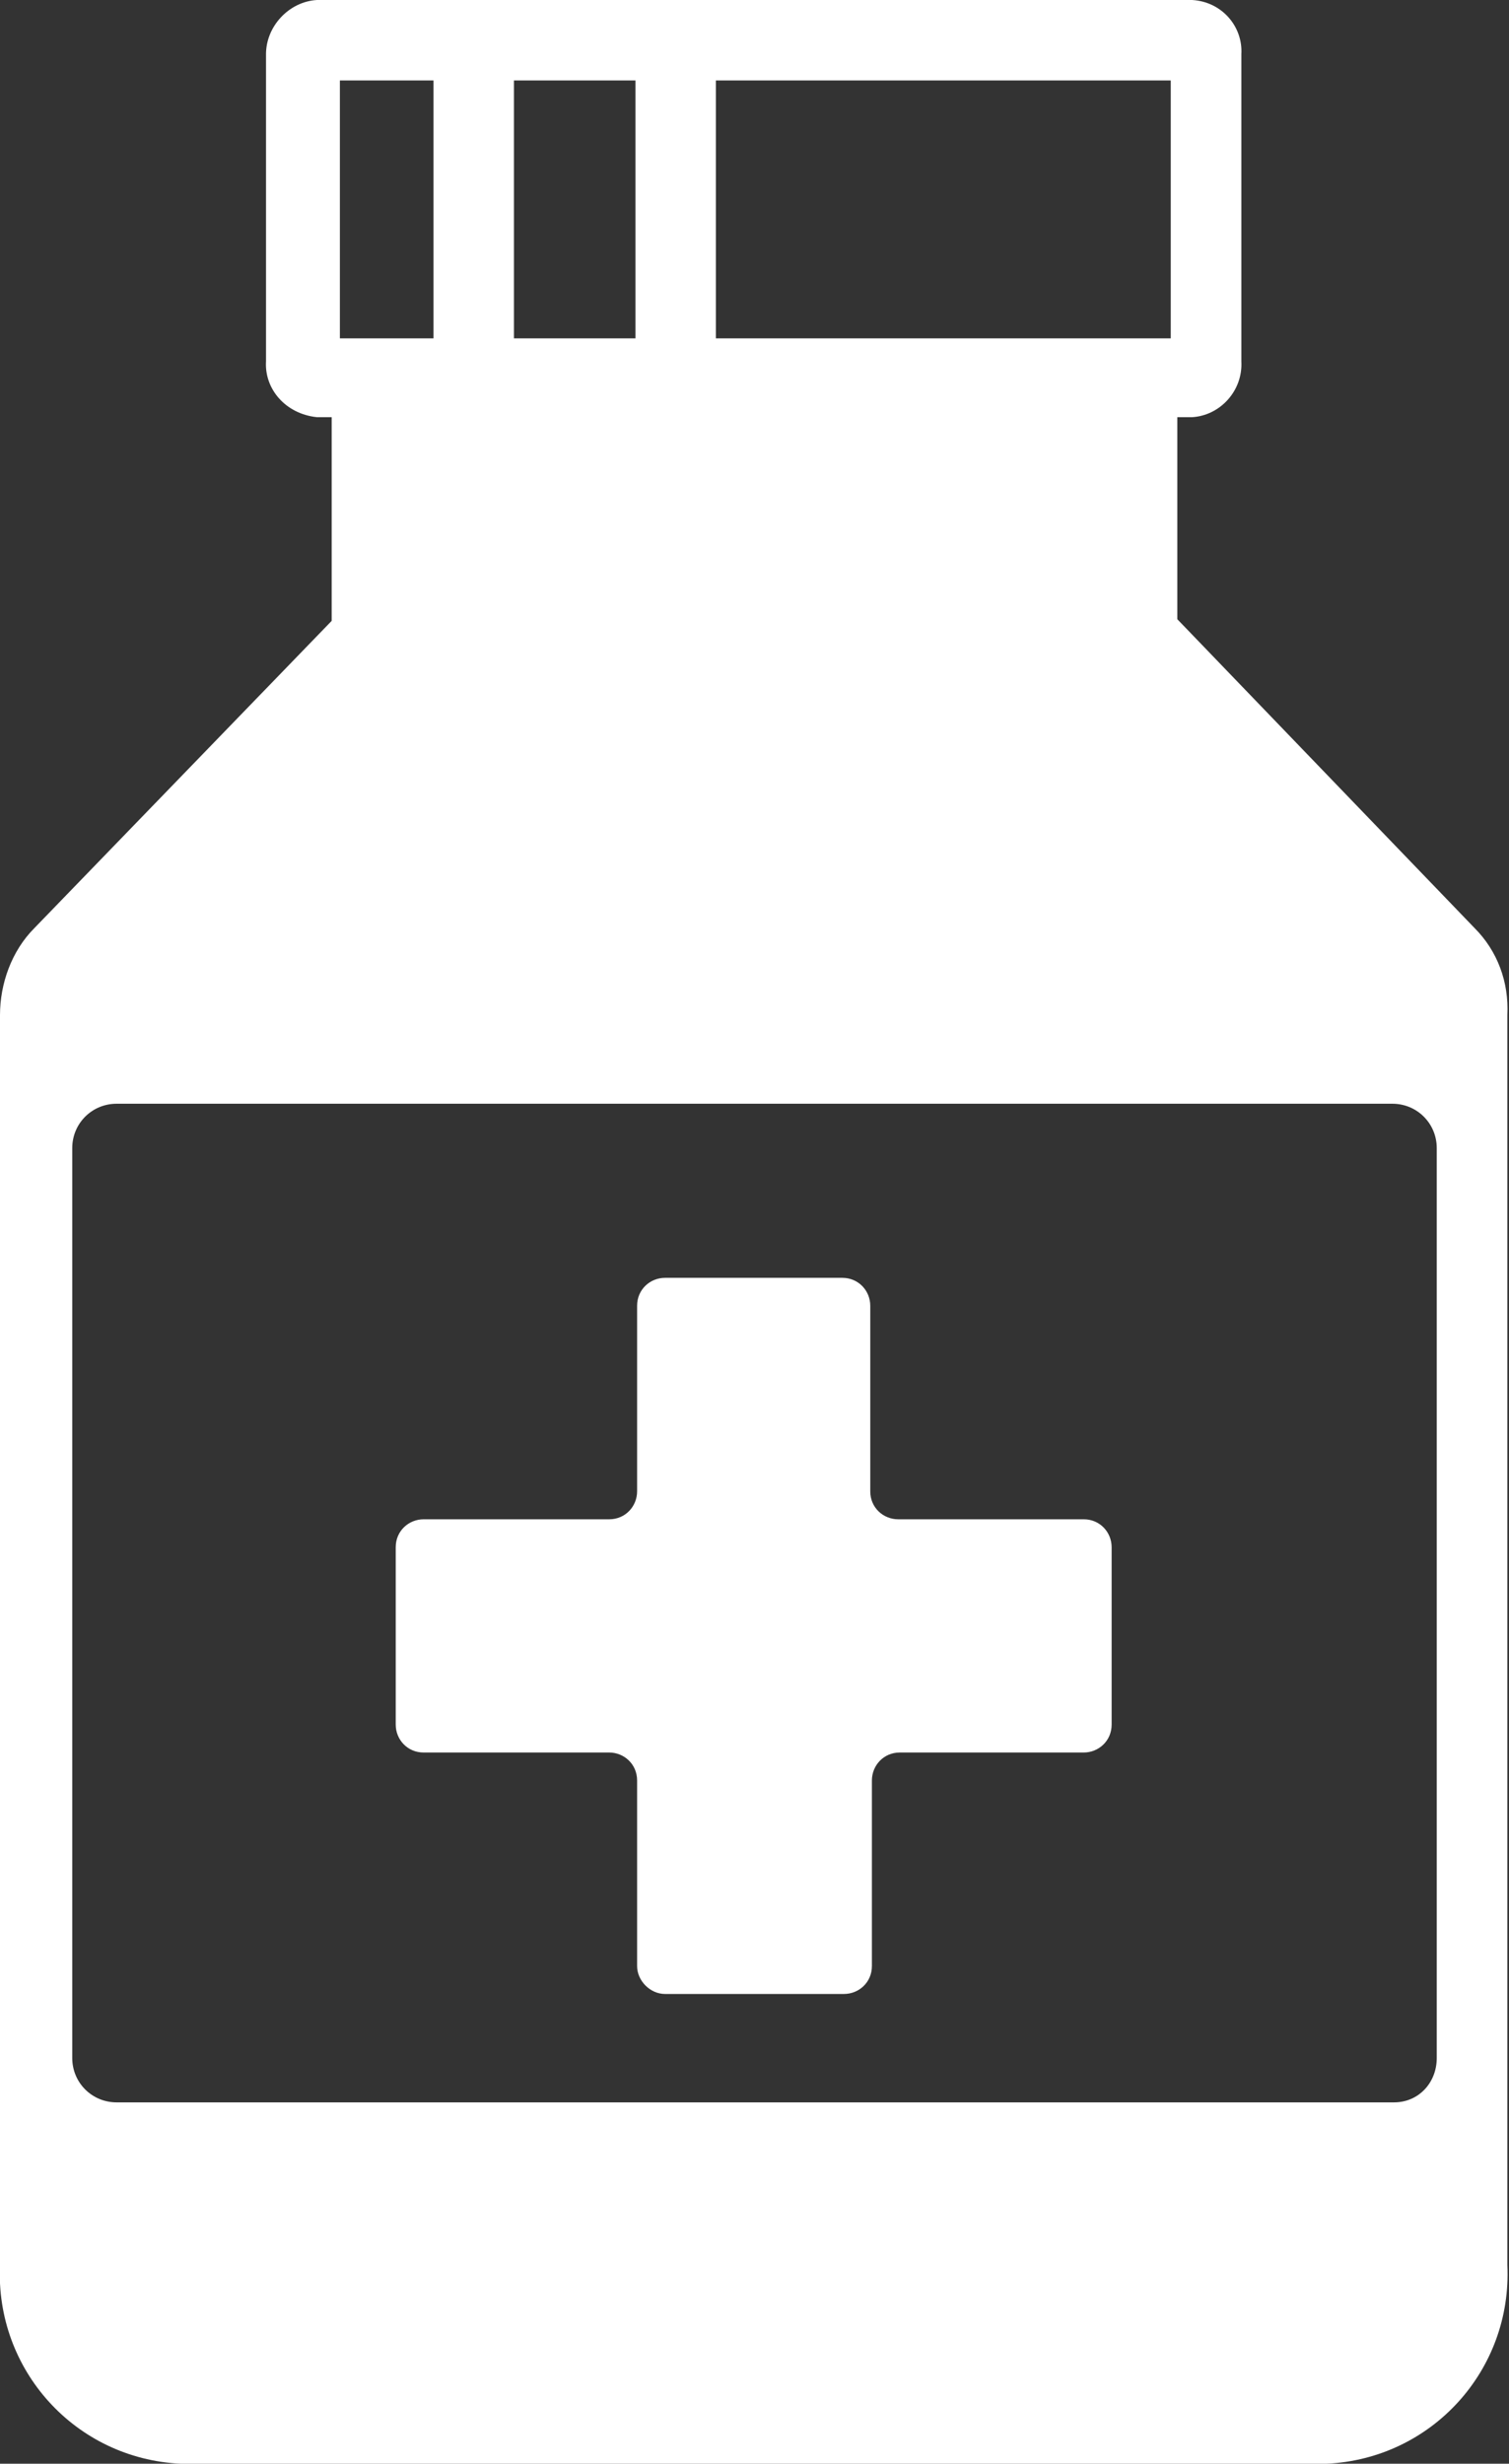 <?xml version="1.0" encoding="utf-8"?>
<!-- Generator: Adobe Illustrator 28.0.0, SVG Export Plug-In . SVG Version: 6.00 Build 0)  -->
<svg version="1.1" id="Layer_2_00000063622010757431582500000000051280226230548380_"
	 xmlns="http://www.w3.org/2000/svg" xmlns:xlink="http://www.w3.org/1999/xlink" x="0px" y="0px" viewBox="0 0 91.9 150"
	 style="enable-background:new 0 0 91.9 150;" xml:space="preserve">
<rect x="0" y="0" width="91.9" height="150" fill="#333333" stroke="none"/>
<style type="text/css">
	.st0{fill:#FFFFFF;}
</style>
<path id="Path_2484" class="st0" d="M40.5,121.4h10.9c0.9,0,1.7-0.7,1.7-1.7v-11.3c0-0.9,0.7-1.7,1.7-1.7H66c0.9,0,1.7-0.7,1.7-1.7
	V94.2c0-0.9-0.7-1.7-1.7-1.7H54.7c-0.9,0-1.7-0.7-1.7-1.7V79.5c0-0.9-0.7-1.7-1.7-1.7H40.5c-0.9,0-1.7,0.7-1.7,1.7v11.3
	c0,0.9-0.7,1.7-1.7,1.7H25.8c-0.9,0-1.7,0.7-1.7,1.7V105c0,0.9,0.7,1.7,1.7,1.7h11.3c0.9,0,1.7,0.7,1.7,1.7v11.3
	C38.8,120.6,39.6,121.4,40.5,121.4z"/>
<path id="Path_2485" class="st0" d="M89.8,56.5L71.7,37.7V25.4h0.9c1.7-0.1,3.1-1.6,3-3.4l0,0V3.3c0.1-1.7-1.2-3.2-3-3.3l0,0H19.3
	c-1.7,0.1-3.1,1.6-3.1,3.3V22c-0.1,1.7,1.2,3.2,3.1,3.4h0.9v12.4L2.1,56.5C0.7,57.9,0,59.9,0,61.8v76.1c-0.3,6.4,4.6,11.8,11,12.1
	h69.8c6.4-0.3,11.3-5.7,11-12.1V61.8C91.9,59.8,91.2,57.9,89.8,56.5 M71.2,20.6H43.6V4.9h27.7V20.6z M38.7,20.6h-7.4V4.9h7.4
	C38.7,4.9,38.7,20.6,38.7,20.6z M20.7,4.9h5.7v15.7h-5.7V4.9z M84.9,128H7.1c-1.5,0-2.7-1.2-2.7-2.7V69.9c0-1.5,1.2-2.7,2.7-2.7
	h77.7c1.5,0,2.7,1.2,2.7,2.7v55.4C87.5,126.8,86.4,128,84.9,128z"/>
</svg>
